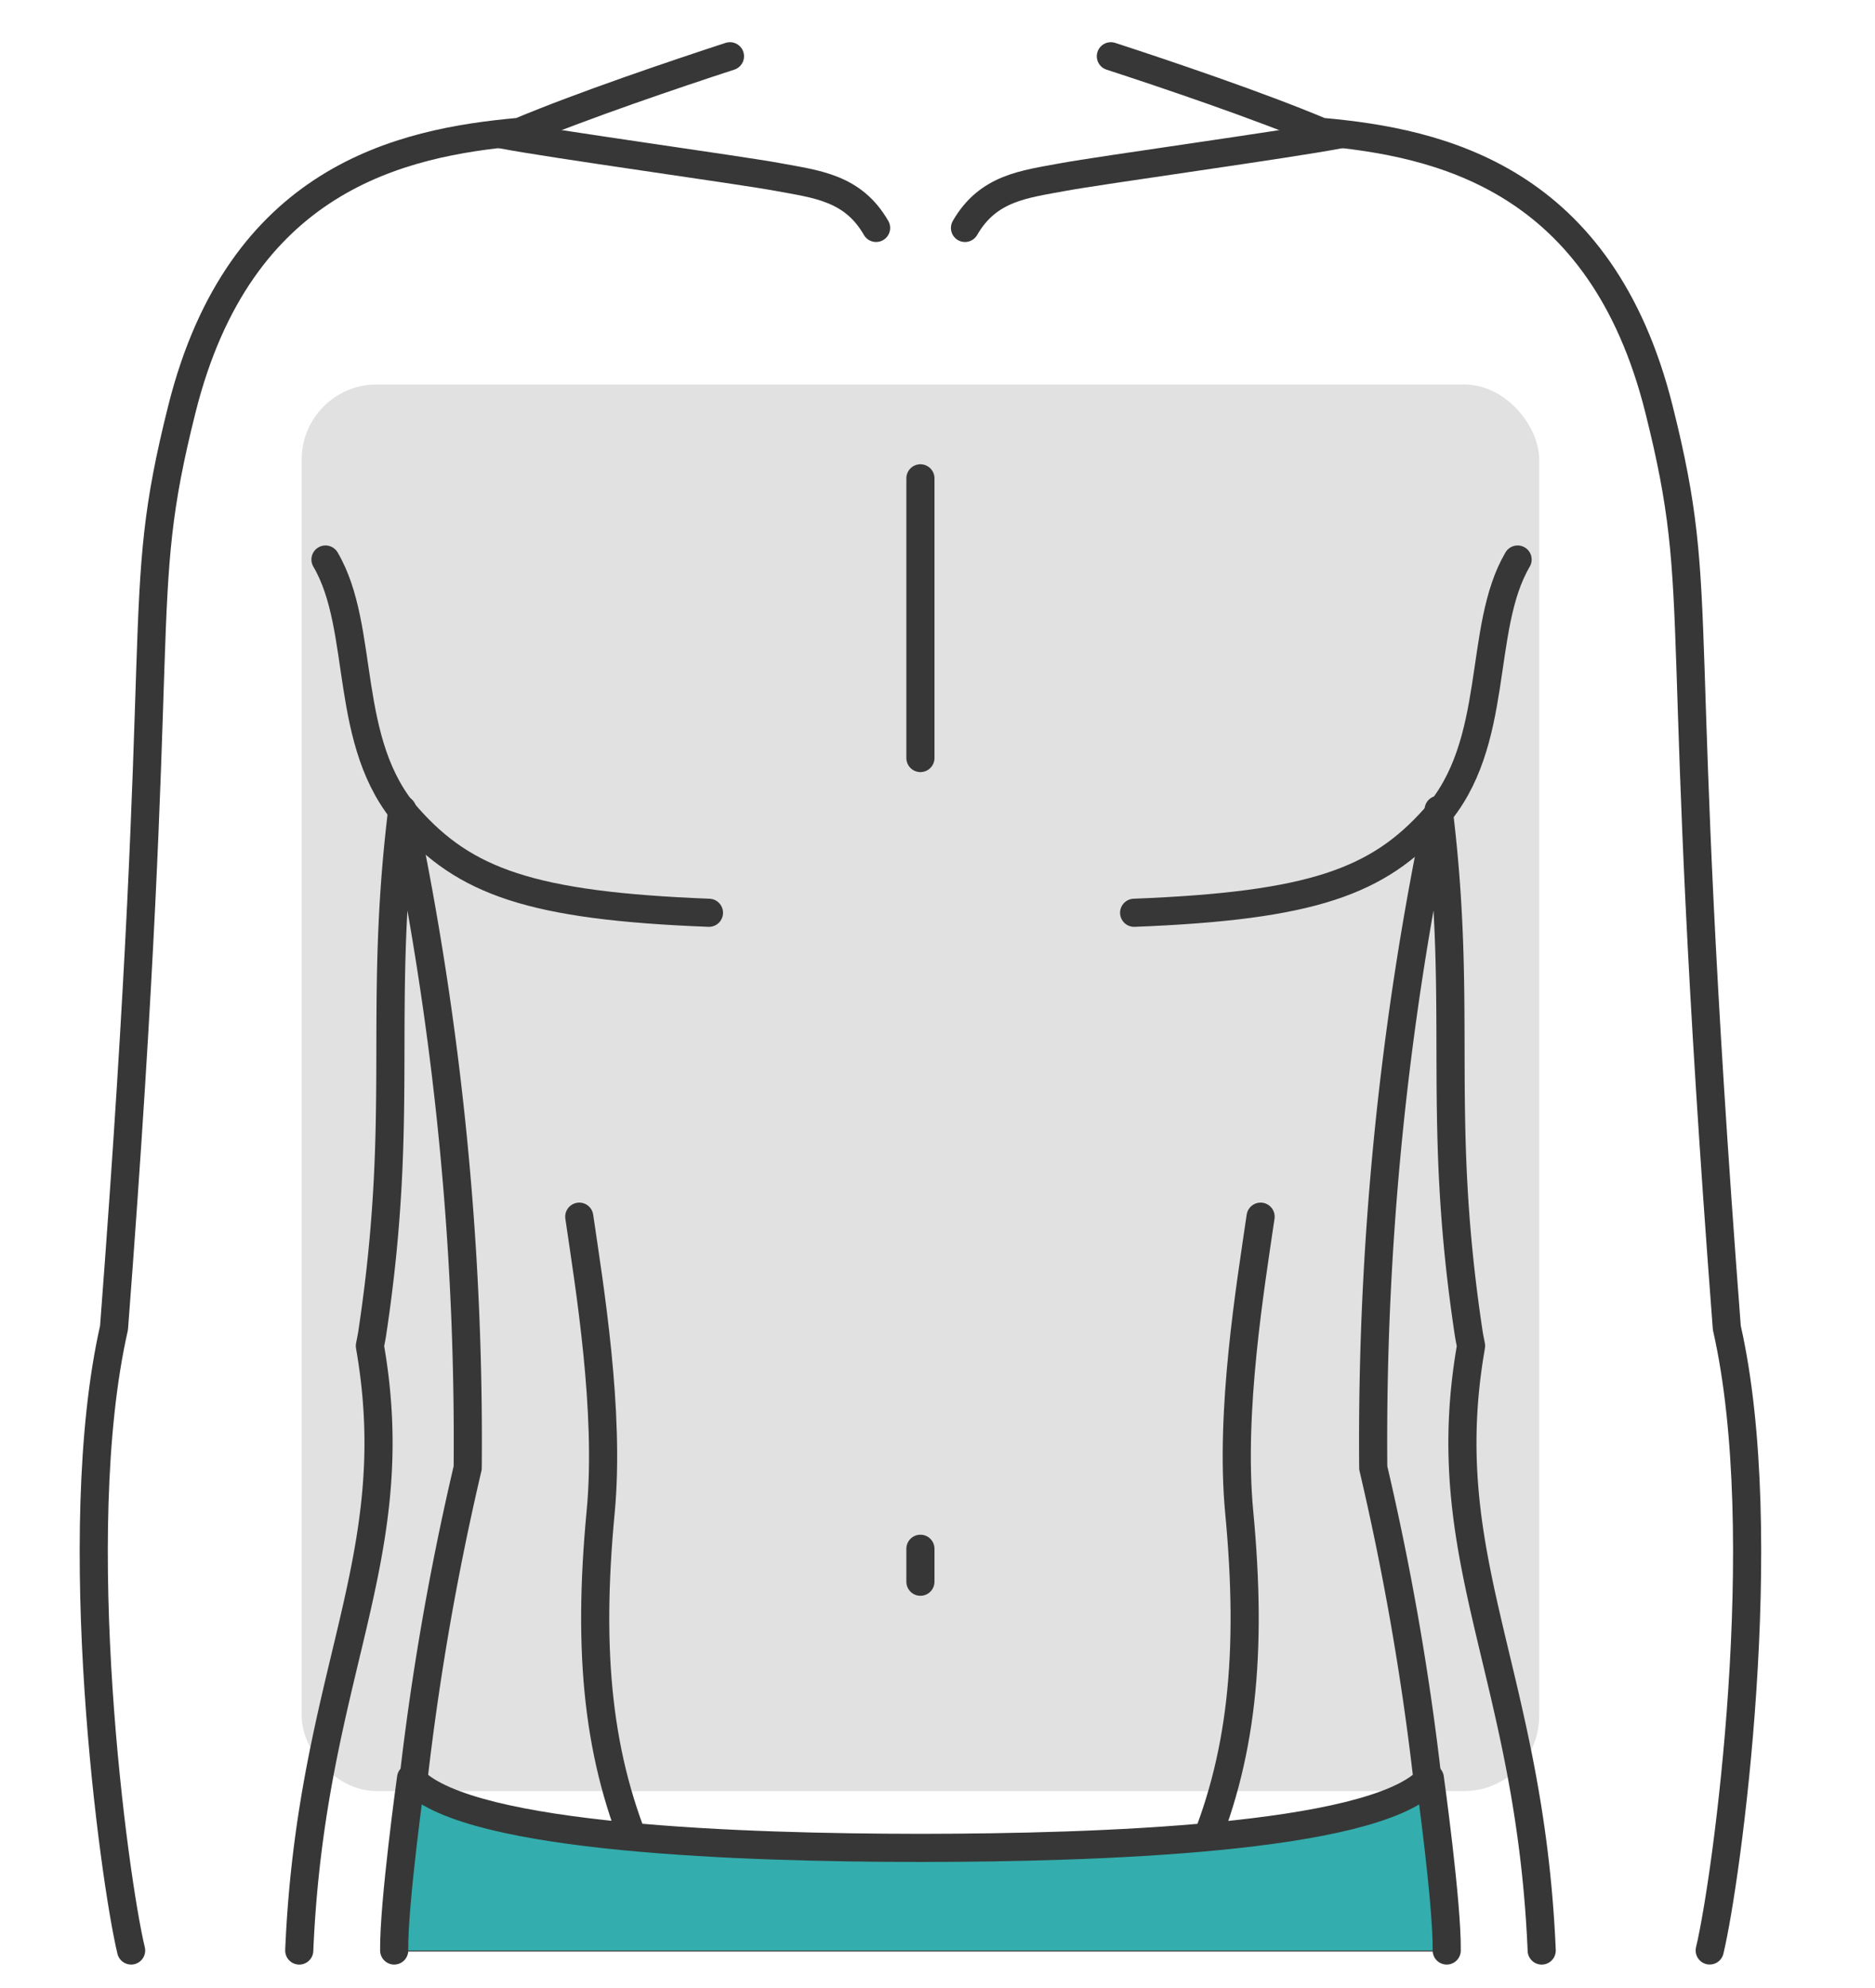 <svg xmlns="http://www.w3.org/2000/svg" width="100" height="106" viewBox="0 0 100 106"><g transform="translate(1552 -5317)"><rect width="100" height="106" transform="translate(-1552 5317)" fill="#fff" style="mix-blend-mode:multiply;isolation:isolate"/><path d="M630.453,37.534c2.885.94,7.884,2.627,11.218,4.03,6.35.564,14.929,2.474,18.013,14.781,2.639,10.517.644,10.055,3.62,48.987,2.508,11.036,0,29.407-.912,33.2" transform="translate(-2123.207 5282.466)" fill="#fff" stroke="#373737" stroke-linecap="round" stroke-linejoin="round" stroke-width="1.5"/><path d="M542.631,138.534c-.912-3.8-3.414-22.167-.912-33.2,2.975-38.932.98-38.471,3.62-48.987C548.423,44.038,557,42.128,563.351,41.564c3.335-1.4,8.334-3.089,11.218-4.03" transform="translate(-2087.638 5282.466)" fill="#fff" stroke="#373737" stroke-linecap="round" stroke-linejoin="round" stroke-width="1.5"/><path d="M625.044,164.876c-.627-14.831-5.74-20.77-3.785-32.131.005-.04.011-.074.017-.109-.04-.211-.085-.422-.12-.638-1.779-11.753-.279-17.1-1.608-27.948a163.624,163.624,0,0,0-3.488,35.091,145.443,145.443,0,0,1,2.9,16.673c.57,4.862.929,9.206.952,8.363h-56c.023.843.382-3.5.952-8.363a145.289,145.289,0,0,1,2.9-16.673,163.622,163.622,0,0,0-3.489-35.091c-1.328,10.848.171,16.195-1.608,27.948-.034.217-.08.428-.12.638.006.034.011.069.018.109,1.955,11.36-3.158,17.3-3.785,32.131" transform="translate(-2094.82 5256.125)" fill="#fff" stroke="#373737" stroke-linecap="round" stroke-linejoin="round" stroke-width="1.5"/><path d="M583.51,139.976c.539,3.7,1.65,10.375,1.141,15.748-.718,7.581-.146,13.181,2.159,18.478" transform="translate(-2104.616 5241.897)" fill="none" stroke="#373737" stroke-linecap="round" stroke-linejoin="round" stroke-width="1.5"/><path d="M641.511,139.976c-.539,3.7-1.65,10.375-1.141,15.748.718,7.581.146,13.181-2.159,18.478" transform="translate(-2126.279 5241.897)" fill="none" stroke="#373737" stroke-linecap="round" stroke-linejoin="round" stroke-width="1.5"/><path d="M623.3,198.73c.034-2.473-.9-9.193-.9-9.193-.04.045-.08.085-.12.131-3.1,3.124-17.762,3.58-26.871,3.591h-.353c-9.109-.011-23.776-.467-26.871-3.591-.04-.046-.08-.086-.12-.131,0,0-.935,6.721-.9,9.193" transform="translate(-2098.142 5222.27)" fill="#33adad" stroke="#373737" stroke-linecap="round" stroke-linejoin="round" stroke-width="1.5"/><line y2="1.757" transform="translate(-1502.911 5399.58)" fill="#fff" stroke="#373737" stroke-linecap="round" stroke-linejoin="round" stroke-width="1.5"/><line y2="14.914" transform="translate(-1502.911 5342.504)" fill="#fff" stroke="#373737" stroke-linecap="round" stroke-linejoin="round" stroke-width="1.5"/><path d="M561.1,81.962c2.175,3.7.869,9.8,4.418,13.78,3.019,3.39,6.528,4.686,16.034,5.055" transform="translate(-2095.741 5264.872)" fill="none" stroke="#373737" stroke-linecap="round" stroke-linejoin="round" stroke-width="1.5"/><path d="M652.959,81.962c-2.174,3.7-.869,9.8-4.418,13.78-3.019,3.39-6.527,4.686-16.034,5.055" transform="translate(-2124.02 5264.872)" fill="none" stroke="#373737" stroke-linecap="round" stroke-linejoin="round" stroke-width="1.5"/><path d="M576.655,44.432c2.7.521,12.738,1.9,14.772,2.279s3.967.565,5.2,2.708" transform="translate(-2101.902 5279.734)" fill="none" stroke="#373737" stroke-linecap="round" stroke-linejoin="round" stroke-width="1.5"/><path d="M637.543,44.434c-2.7.521-12.738,1.9-14.772,2.279s-3.967.565-5.2,2.708" transform="translate(-2118.105 5279.733)" fill="none" stroke="#373737" stroke-linecap="round" stroke-linejoin="round" stroke-width="1.5"/><rect width="66" height="75" rx="4" transform="translate(-1535.91 5337.5)" fill="#373737" opacity="0.15"/></g></svg>